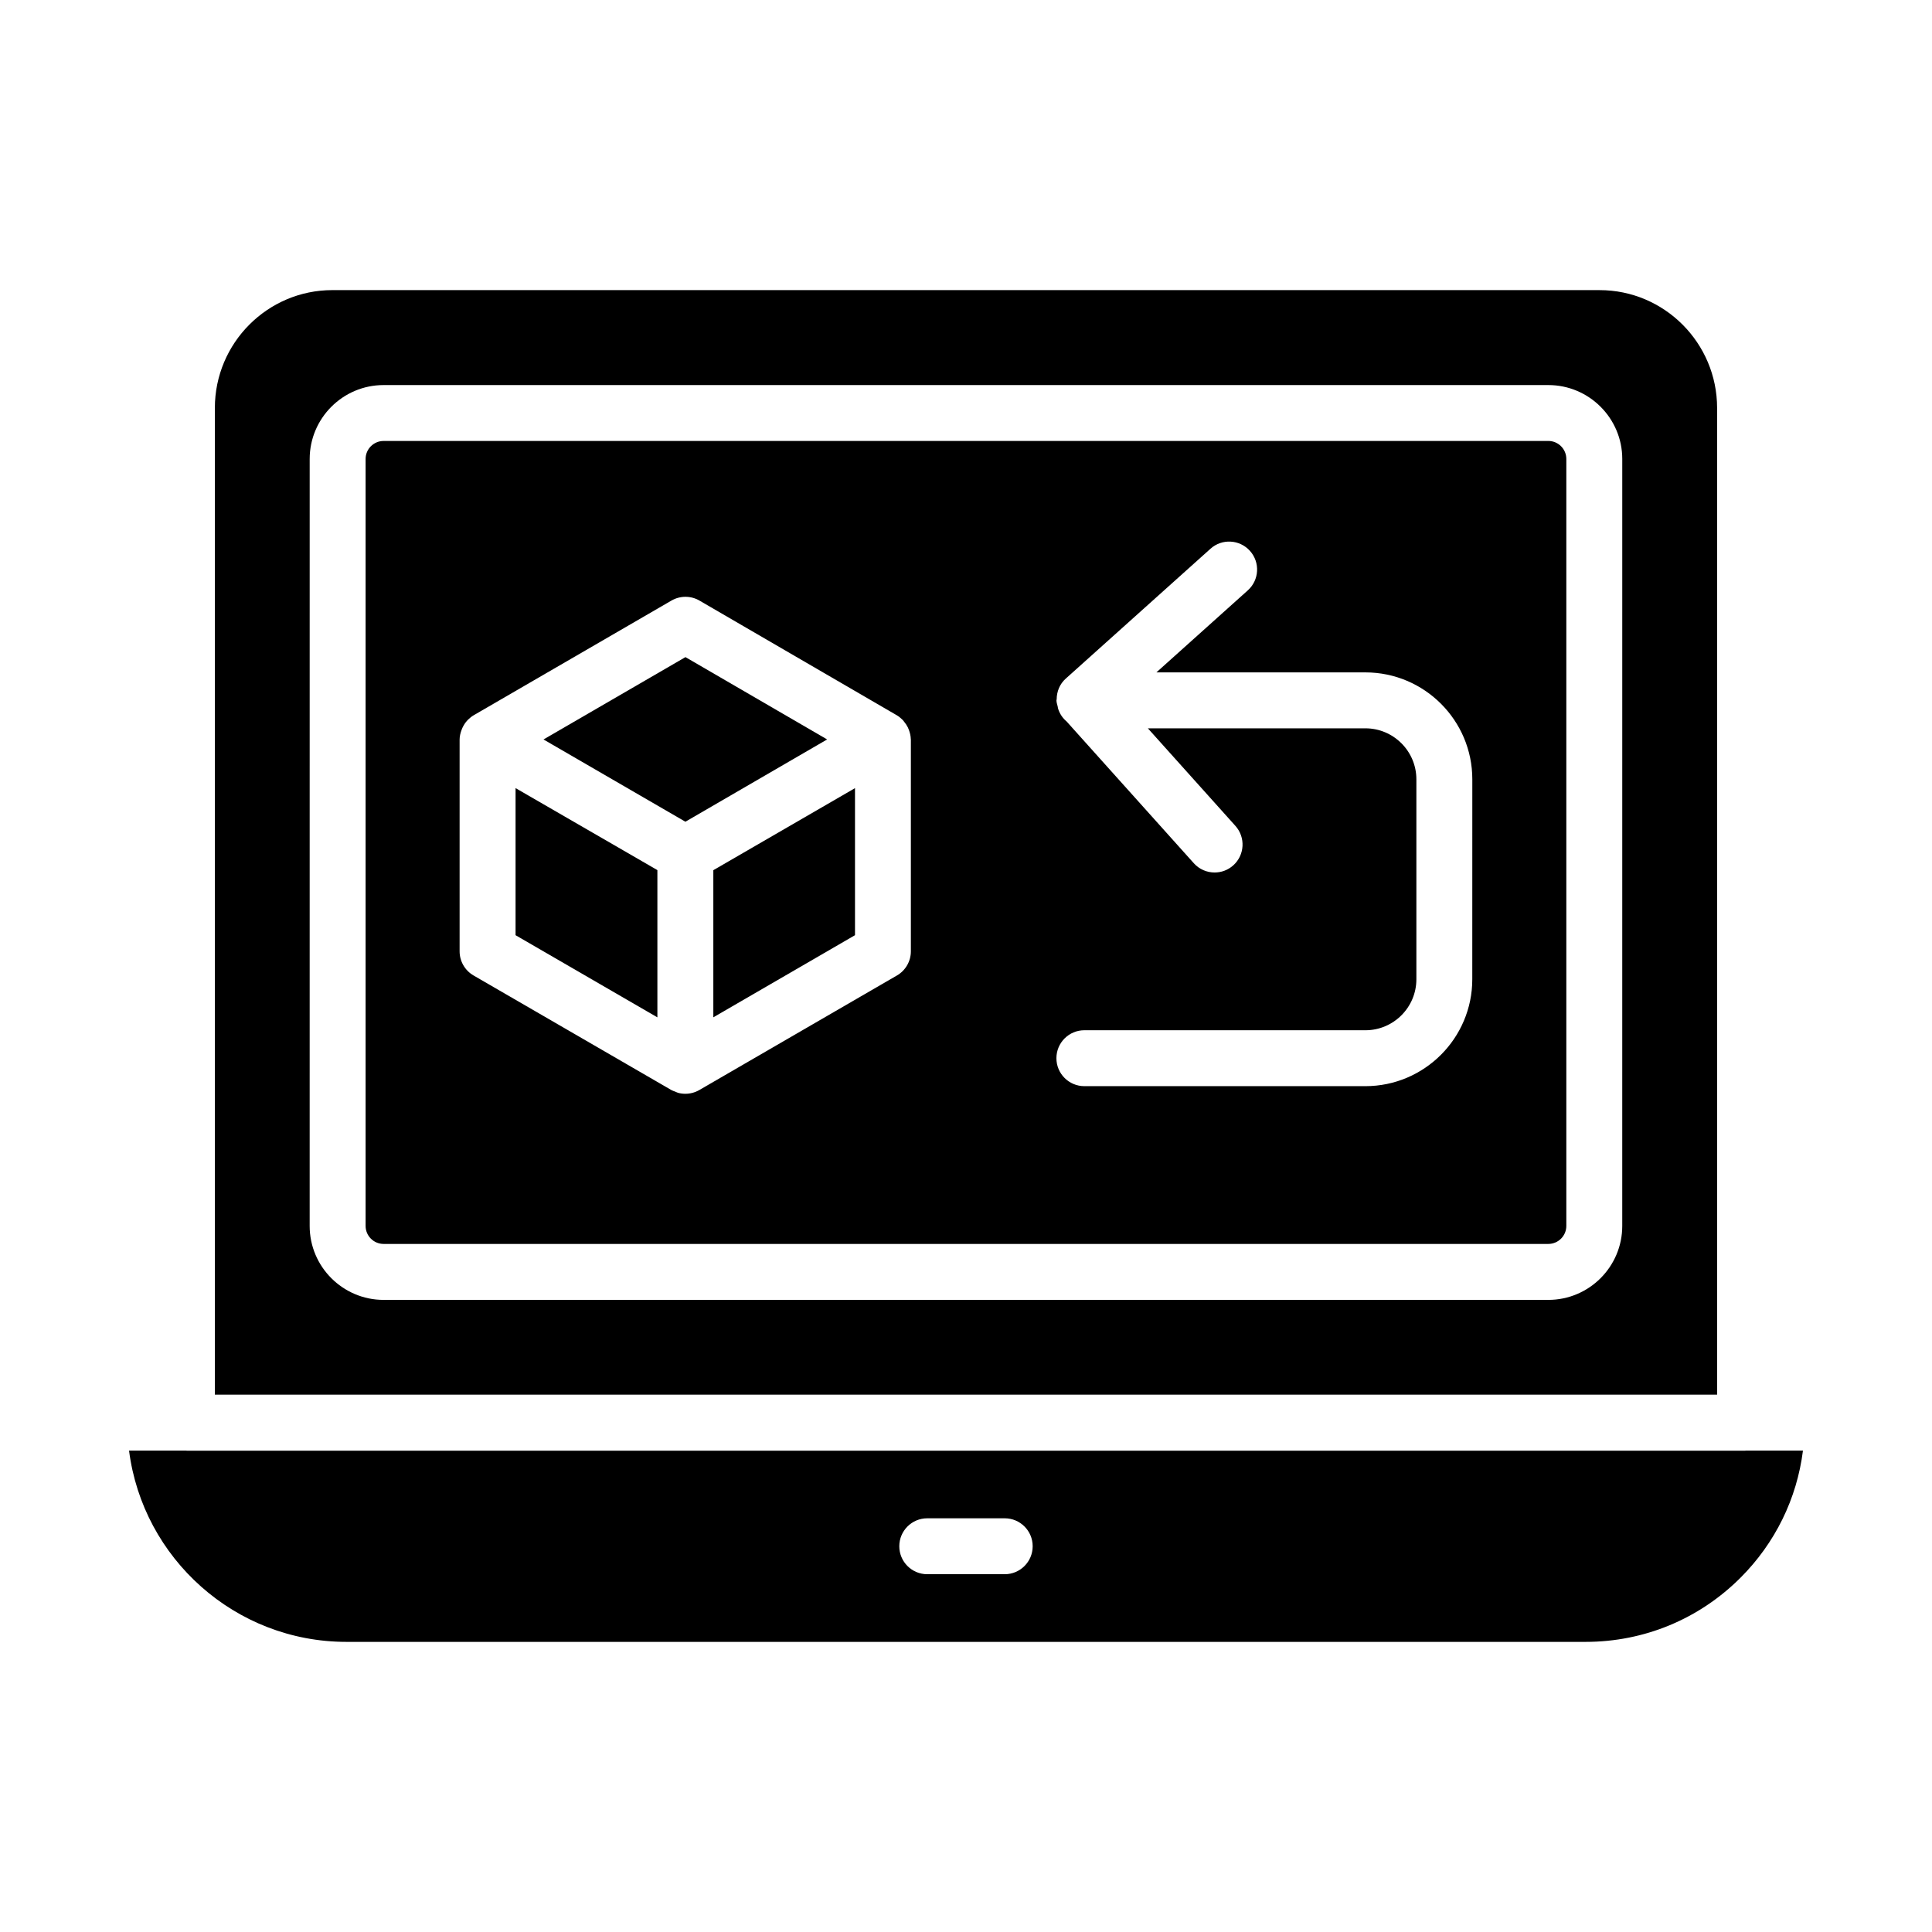 <?xml version="1.0" encoding="UTF-8"?>
<!-- Uploaded to: ICON Repo, www.svgrepo.com, Generator: ICON Repo Mixer Tools -->
<svg fill="#000000" width="800px" height="800px" version="1.1" viewBox="144 144 512 512" xmlns="http://www.w3.org/2000/svg">
 <g>
  <path d="m363.2 339.96-37.547-21.816-37.621 21.82 2.297 1.332 35.309 20.469 28.191-16.367z"/>
  <path d="m554.32 260.86h-308.66c-2.633 0-4.773 2.141-4.773 4.773v203.25c0 2.633 2.141 4.773 4.773 4.773h308.66c2.633 0 4.773-2.141 4.773-4.773v-203.25c0-2.637-2.141-4.777-4.773-4.777zm-168.93 79.148v56.094c0 2.641-1.41 5.086-3.691 6.41l-52.363 30.352c-1.152 0.664-2.438 1-3.719 1-0.641 0-1.277-0.082-1.902-0.25-0.273-0.074-0.523-0.223-0.789-0.324-0.34-0.133-0.688-0.23-1.008-0.418l-0.004-0.004c-0.004 0-0.008-0.004-0.008-0.004l-52.41-30.355c-2.289-1.324-3.695-3.769-3.695-6.41v-56.094c0-0.891 0.211-1.738 0.512-2.551 0.082-0.219 0.164-0.422 0.262-0.633 0.332-0.695 0.746-1.348 1.281-1.91 0.094-0.102 0.188-0.191 0.289-0.289 0.418-0.402 0.875-0.773 1.391-1.074l52.398-30.387c2.309-1.332 5.137-1.34 7.445 0.008l52.289 30.387c0.492 0.285 0.926 0.645 1.332 1.027 0.109 0.102 0.211 0.191 0.312 0.301 0.121 0.129 0.207 0.281 0.316 0.418 0.375 0.453 0.699 0.934 0.957 1.457 0.113 0.23 0.203 0.461 0.293 0.703 0.281 0.77 0.477 1.57 0.492 2.414 0 0.027 0.016 0.051 0.016 0.082zm148.78 63.504c0 15.621-12.711 28.332-28.332 28.332h-74.469c-4.094 0-7.41-3.312-7.41-7.41 0-4.094 3.312-7.41 7.41-7.41l74.469 0.004c7.453 0 13.516-6.062 13.516-13.516v-52.984c0-7.453-6.062-13.516-13.516-13.516h-57.641l23.195 25.852c2.734 3.047 2.481 7.727-0.562 10.461-1.418 1.273-3.184 1.895-4.949 1.895-2.027 0-4.051-0.832-5.512-2.461l-33.703-37.562c-1.047-0.879-1.809-2.008-2.242-3.336-0.078-0.219-0.078-0.441-0.133-0.664-0.121-0.531-0.32-1.031-0.32-1.598 0-0.105 0.055-0.191 0.059-0.293 0.012-2.016 0.781-4.016 2.402-5.465l38.355-34.418c3.039-2.742 7.727-2.481 10.461 0.562 2.734 3.047 2.481 7.727-0.562 10.461l-24.23 21.742h55.391c15.621 0 28.332 12.711 28.332 28.332z"/>
  <path d="m303.55 366.11-22.922-13.254v38.98l37.586 21.773v-39.02l-14.66-8.48z"/>
  <path d="m333.04 413.6 37.543-21.766v-38.969l-37.543 21.742z"/>
  <path d="m599.05 252.12c0-17.219-13.973-31.234-31.141-31.234l-335.83-0.004c-17.168 0-31.137 14.016-31.137 31.234v261.48h398.11zm-25.137 216.77c0 10.801-8.789 19.594-19.594 19.594h-308.66c-10.801 0-19.594-8.789-19.594-19.594l0.004-203.25c0-10.801 8.789-19.594 19.594-19.594h308.66c10.801 0 19.594 8.789 19.594 19.594z"/>
  <path d="m606.6 528.43c-0.051 0-0.094 0.027-0.145 0.027h-412.92c-0.051 0-0.094-0.027-0.145-0.027h-15.191c3.648 28.543 28.098 50.684 57.617 50.684h328.39c15.504 0 30.086-6.043 41.055-17.012 9.203-9.203 14.934-20.953 16.539-33.672zm-196.34 32.754h-20.527c-4.094 0-7.41-3.312-7.41-7.41 0-4.094 3.312-7.41 7.41-7.41h20.527c4.094 0 7.41 3.312 7.41 7.41-0.004 4.098-3.316 7.41-7.41 7.41z"/>
 </g>
</svg>